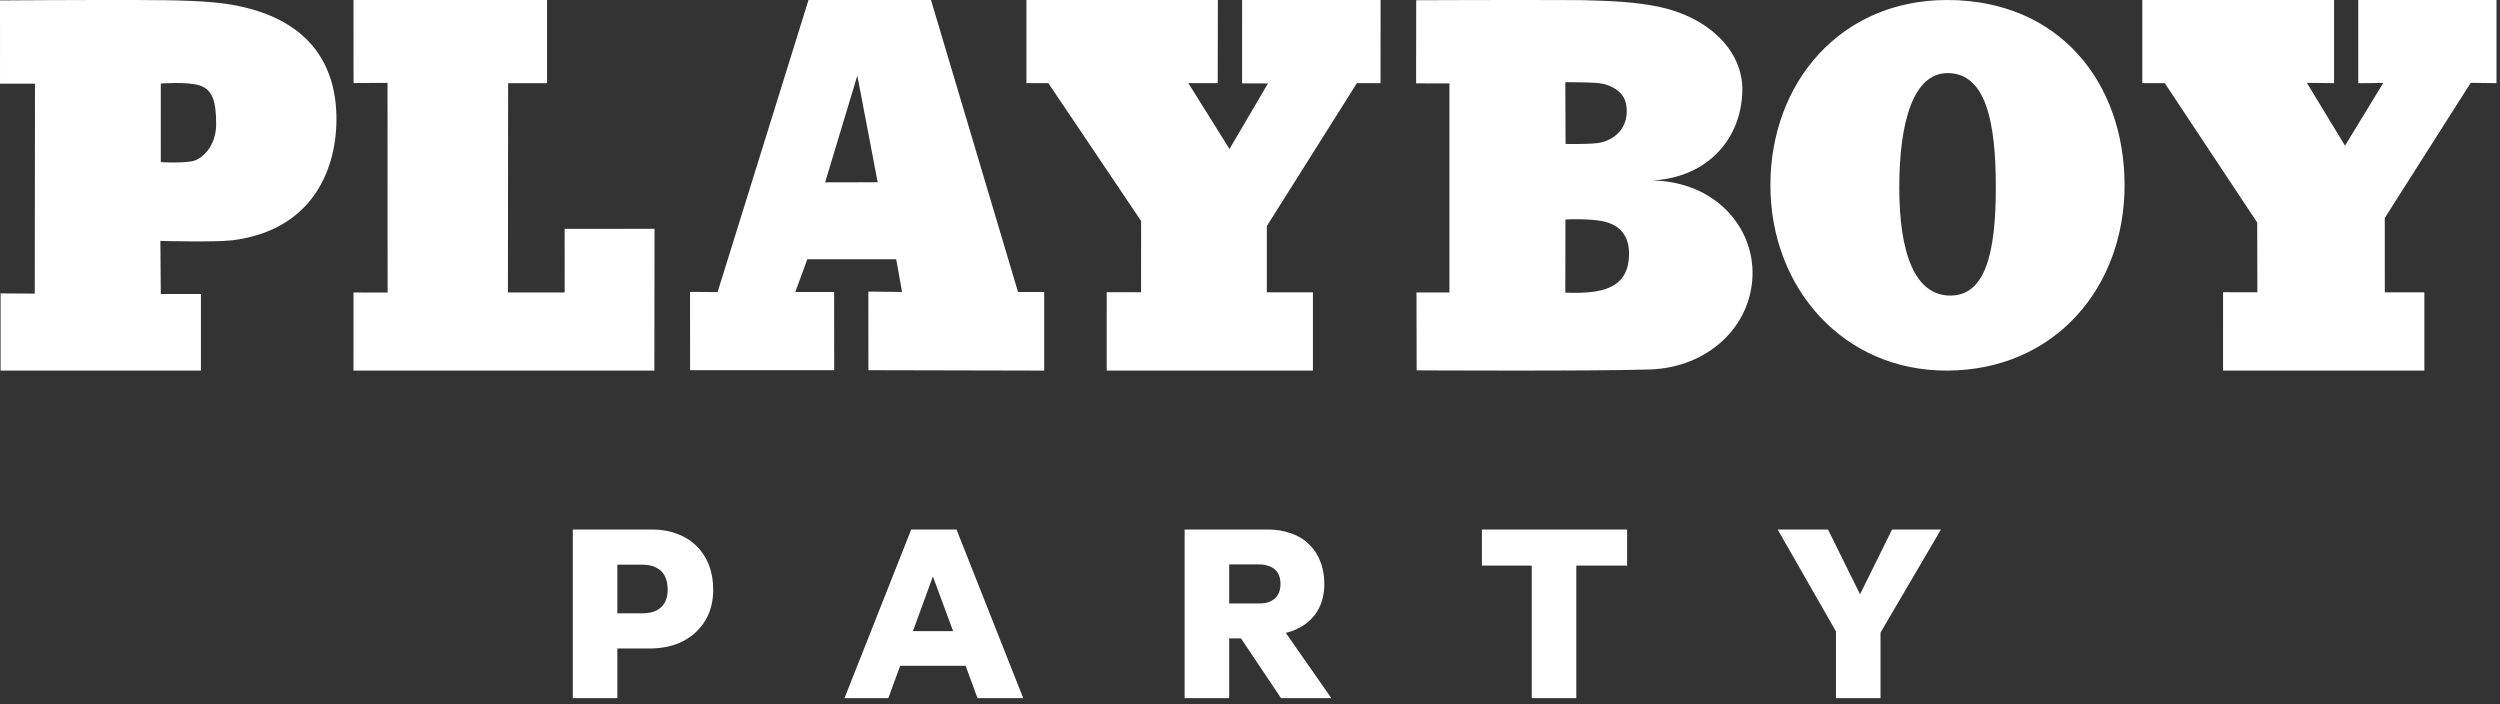 <?xml version="1.0" encoding="UTF-8"?> <svg xmlns="http://www.w3.org/2000/svg" width="394" height="111" viewBox="0 0 394 111" fill="none"><rect x="0" y="0" width="394" height="111" fill="#333333" stroke="none"/><path d="M102.798 83.45C104.24 83.45 105.544 83.678 106.708 84.134C107.897 84.564 108.909 85.196 109.744 86.031C110.604 86.866 111.262 87.866 111.718 89.03C112.173 90.194 112.401 91.497 112.401 92.939C112.401 94.787 111.984 96.407 111.148 97.799C110.313 99.19 109.137 100.278 107.619 101.062C106.126 101.822 104.367 102.201 102.343 102.201H97.294V110.021H90.272V83.45H102.798ZM161.259 110.021H154.047L152.188 104.935H141.862L140.003 110.021H133.095L143.608 83.45H150.745L161.259 110.021ZM199.755 83.45C201.121 83.45 202.361 83.653 203.475 84.058C204.588 84.437 205.525 85.007 206.284 85.766C207.069 86.499 207.663 87.398 208.067 88.461C208.498 89.498 208.713 90.688 208.713 92.029C208.713 93.674 208.346 95.104 207.612 96.318C206.879 97.507 205.854 98.418 204.538 99.051C203.956 99.354 203.323 99.582 202.64 99.734L209.813 110.021H201.881L195.58 100.607H193.72V110.021H186.697V83.45H199.755ZM256.434 89.144H248.425V110.021H241.402V89.144H233.546V83.45H256.434V89.144ZM293.142 93.661L298.19 83.45H305.896L296.368 99.696V110.021H289.347V99.507L280.16 83.45H288.094L293.142 93.661ZM143.874 99.469H150.213L147.025 90.853L143.874 99.469ZM97.294 96.66H101.242C102.102 96.66 102.823 96.52 103.405 96.242C104.013 95.939 104.469 95.508 104.772 94.951C105.076 94.395 105.228 93.724 105.228 92.939C105.227 92.079 105.076 91.358 104.772 90.776C104.469 90.194 104.013 89.751 103.405 89.447C102.823 89.144 102.102 88.992 101.242 88.992H97.294V96.66ZM193.72 95.103H198.465C198.996 95.103 199.464 95.041 199.869 94.914C200.299 94.762 200.653 94.56 200.932 94.307C201.21 94.054 201.425 93.737 201.577 93.357C201.729 92.953 201.805 92.51 201.805 92.029C201.805 91.523 201.729 91.08 201.577 90.7C201.425 90.321 201.21 90.004 200.932 89.751C200.653 89.498 200.299 89.308 199.869 89.182C199.464 89.03 198.996 88.954 198.465 88.954H193.72V95.103ZM21.869 0.005C27.727 0.019 32.807 0.115 36.34 0.712C48.539 2.775 53.103 9.999 53.023 18.989C52.953 27.179 48.887 36.336 36.62 37.869C34.034 38.193 25.277 37.971 25.277 37.971L25.34 46.335H31.668V58.406H0.091V46.24L5.477 46.273L5.514 13.19L0.004 13.187L0 0.067C0 0.067 11.438 -0.02 21.869 0.005ZM86.216 13.107H80.079L80.05 46.09H88.991L88.986 36.072L103.152 36.06L103.128 58.406H55.71L55.714 46.095L61.087 46.109L61.073 13.063L55.72 13.089L55.711 0H86.215L86.216 13.107ZM160.442 46.016H164.563V58.406L136.862 58.343L136.856 45.952L142.167 46.016L141.241 40.865H127.229L125.342 46.016H131.459L131.468 58.343H108.757L108.748 46.003L113.091 46.035L127.42 0H146.723L160.442 46.016ZM191.912 13.104H187.285L193.768 23.482L199.832 13.149L195.756 13.146L195.757 0H217.581L217.571 13.104H213.845L199.654 35.627L199.653 46.068H206.917V58.406H174.416L174.417 46.045L179.831 46.058L179.84 34.829L165.219 13.104H161.766V0H191.938L191.912 13.104ZM223.194 0.038C223.286 0.038 237.655 -0.034 249.086 0.021C254.436 0.137 257.939 0.349 261.436 1.07C268.935 2.618 274.701 7.752 274.593 14.278C274.472 21.649 269.374 27.889 260.51 28.443C270.296 28.674 276.379 35.735 276.198 43.326C276 51.546 269.092 57.925 260.06 58.226C251.207 58.519 223.267 58.366 223.267 58.366L223.236 46.092L228.431 46.094L228.43 13.14L223.178 13.138L223.194 0.038ZM367.852 13.104L363.561 13.055L369.573 22.96L375.604 13.072L371.662 13.117V0H393.445V13.104L389.38 13.055L375.842 34.352L375.845 46.067H382.08V58.406H350.353L350.354 46.055L355.761 46.06L355.736 35.073L341.17 13.104H337.63V0H367.851L367.852 13.104ZM306.923 0.001C324.612 0.036 334.83 13.075 334.83 29.202C334.83 45.331 323.828 58.316 306.923 58.405C290.469 58.493 279.015 45.331 279.015 29.202C279.015 13.075 290.018 -0.033 306.923 0.001ZM306.933 11.519C301.531 11.519 299.325 19.267 299.325 29.523C299.325 39.78 301.723 46.549 307.339 46.582C312.93 46.615 314.541 39.78 314.541 29.523C314.541 19.267 313.009 11.519 306.933 11.519ZM253.243 35.027C251.05 34.364 246.713 34.586 246.713 34.586L246.694 46.115C246.726 46.117 250.024 46.324 252.317 45.759C255.717 44.92 256.693 42.753 256.737 40.059C256.776 37.789 255.837 35.815 253.243 35.027ZM130.04 28.741L138.322 28.724L135.114 11.912L130.04 28.741ZM31.395 13.442C29.484 12.852 25.341 13.161 25.341 13.161L25.339 25.549C25.339 25.549 28.139 25.739 30.129 25.441C31.794 25.193 34.066 23.113 34.066 19.55C34.066 15.987 33.503 14.093 31.395 13.442ZM246.733 22.686C246.756 22.687 251.134 22.771 252.364 22.452C255.038 21.758 256.379 19.801 256.373 17.558C256.368 15.939 255.922 14.442 253.452 13.452C252.306 12.994 250.805 13.023 249.49 12.987C248.051 12.949 246.715 12.951 246.694 12.951L246.733 22.686Z" fill="white"></path></svg> 